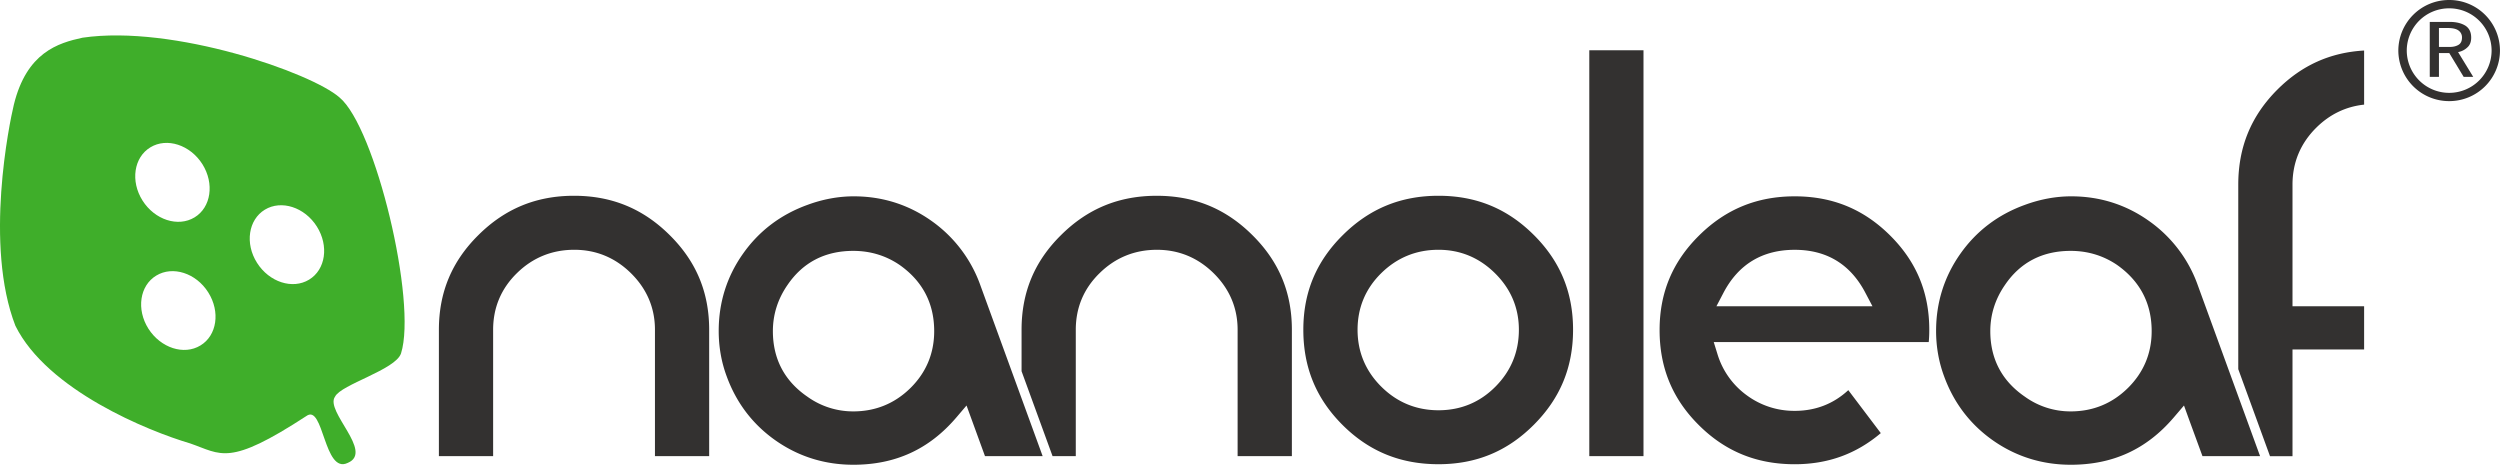 <svg width="156" height="29" fill="none" xmlns="http://www.w3.org/2000/svg"><path d="M35.82 12.216c-2.35 0-4.302.8-5.963 2.448-1.661 1.641-2.47 3.576-2.47 5.914v7.885h3.384v-7.885c0-1.382.5-2.571 1.487-3.536.985-.966 2.19-1.456 3.578-1.456 1.368 0 2.563.497 3.548 1.474.986.979 1.485 2.16 1.485 3.518v7.885h3.383v-7.885c0-2.338-.807-4.27-2.47-5.914-1.66-1.646-3.611-2.448-5.962-2.448zM95.708 14.66c-1.648-1.644-3.593-2.444-5.947-2.444-2.35 0-4.3.8-5.963 2.448-1.661 1.641-2.47 3.576-2.47 5.913 0 2.361.805 4.306 2.456 5.95 1.648 1.64 3.605 2.44 5.977 2.44 2.355 0 4.297-.805 5.945-2.456 1.653-1.653 2.453-3.594 2.453-5.934 0-2.337-.8-4.273-2.45-5.916zm-2.39 9.464c-.97.98-2.167 1.476-3.556 1.476-1.386 0-2.587-.495-3.57-1.473-.983-.977-1.48-2.171-1.48-3.55 0-1.38.5-2.57 1.482-3.535.985-.966 2.182-1.456 3.567-1.456 1.364 0 2.556.497 3.537 1.474.983.975 1.48 2.16 1.48 3.517 0 1.379-.49 2.57-1.46 3.547zM102.554 3.136h-3.382v25.328h3.382V3.136zM111.99 12.251c-2.35 0-4.302.797-5.963 2.44-1.661 1.641-2.468 3.571-2.468 5.905 0 2.354.803 4.297 2.452 5.934 1.648 1.64 3.605 2.438 5.979 2.438 2.069 0 3.834-.64 5.372-1.942l-2.028-2.681c-.924.857-2.045 1.292-3.344 1.292a4.97 4.97 0 01-3-.977 4.933 4.933 0 01-1.824-2.576l-.229-.74h13.416c.025-.257.034-.51.034-.761 0-2.33-.8-4.257-2.45-5.896-1.652-1.64-3.596-2.436-5.947-2.436zm3.901 6.861h-8.787l.439-.839c.934-1.783 2.429-2.685 4.447-2.685 1.997 0 3.479.902 4.411 2.685l.442.839h-.952zM137.141 17.797a8.3 8.3 0 00-3.069-4.027c-1.427-1.008-3.052-1.519-4.826-1.519-.956 0-1.93.179-2.893.533-1.674.605-3.029 1.633-4.03 3.057-1.001 1.42-1.511 3.04-1.511 4.805 0 .998.171 1.954.503 2.843.609 1.668 1.643 3.014 3.07 4.01 1.431.996 3.056 1.501 4.83 1.501 2.628 0 4.726-.963 6.42-2.941l.646-.756.337.933.816 2.228h3.595l-3.888-10.666zm-4.36 6.414c-.982.97-2.184 1.46-3.57 1.46a4.851 4.851 0 01-2.852-.913c-1.433-.978-2.164-2.357-2.164-4.096 0-1.033.305-1.997.91-2.874.958-1.417 2.342-2.133 4.106-2.133 1.056 0 2.024.29 2.884.87 1.44 1.012 2.169 2.402 2.169 4.137 0 1.384-.5 2.578-1.483 3.55zM143.052 28.464v-6.656h4.469v-2.695h-4.469v-7.592c0-1.378.497-2.573 1.48-3.55.844-.838 1.846-1.32 2.989-1.442V3.153c-2.115.121-3.885.919-5.399 2.425-1.649 1.644-2.454 3.592-2.454 5.95v11.507l1.98 5.43h1.404zM61.174 17.797a8.333 8.333 0 00-3.069-4.027c-1.429-1.008-3.054-1.519-4.828-1.519-.957 0-1.93.179-2.89.533-1.673.605-3.03 1.633-4.03 3.057-1.003 1.42-1.51 3.04-1.51 4.805 0 .998.168 1.954.501 2.843.608 1.668 1.642 3.014 3.069 4.01 1.43.996 3.054 1.501 4.831 1.501 2.626 0 4.727-.963 6.42-2.941l.644-.756.34.933.812 2.228h3.598l-3.888-10.666zm-4.36 6.414c-.983.97-2.184 1.46-3.57 1.46a4.876 4.876 0 01-2.856-.913c-1.43-.978-2.16-2.357-2.16-4.096 0-1.033.305-2 .91-2.876.962-1.415 2.344-2.131 4.107-2.131 1.055 0 2.024.29 2.88.87 1.443 1.012 2.169 2.402 2.169 4.137 0 1.384-.497 2.578-1.48 3.55zM67.129 28.463v-7.885c0-1.383.498-2.57 1.489-3.536.984-.966 2.187-1.455 3.574-1.455 1.37 0 2.563.497 3.55 1.473.986.978 1.485 2.162 1.485 3.518v7.886h3.386v-7.886c0-2.338-.81-4.273-2.472-5.914-1.663-1.65-3.613-2.447-5.963-2.447s-4.3.797-5.963 2.447c-1.664 1.64-2.469 3.576-2.469 5.914v2.586l1.934 5.3h1.448z" fill="#333130"/><path d="M21.704 28.882c-1.5.738-1.502-3.726-2.592-2.918-4.871 3.176-5.288 2.38-7.249 1.704-2.612-.77-8.908-3.32-10.902-7.338C-.99 15.293.588 7.676.863 6.538c.798-3.269 2.764-3.855 4.288-4.186 5.68-.83 14.298 2.2 16.032 3.727 2.245 1.86 4.852 12.765 3.841 15.972-.337 1.024-3.743 1.936-4.117 2.699-.656.9 2.43 3.445.797 4.132zM8.892 12.512c.764 1.209 2.218 1.679 3.249 1.052 1.03-.624 1.247-2.111.49-3.318-.764-1.208-2.219-1.68-3.25-1.051-1.031.626-1.25 2.11-.489 3.317zm.368 7.998c.766 1.202 2.217 1.676 3.247 1.048 1.032-.622 1.251-2.107.486-3.315-.758-1.203-2.215-1.672-3.243-1.046-1.034.624-1.251 2.11-.49 3.313zm6.778-4.109c.764 1.205 2.216 1.676 3.248 1.05 1.032-.625 1.248-2.108.486-3.316-.762-1.206-2.216-1.677-3.246-1.051-1.03.627-1.252 2.112-.488 3.317z" fill="#3FAE2A"/><path d="M154.329 4.796h-.597l-.898-1.485h-.644v1.485h-.573V1.367h1.244c.399 0 .721.078.972.23.244.155.369.404.369.752 0 .269-.082.476-.252.621a1.13 1.13 0 01-.566.281l.945 1.545zm-.701-2.447a.516.516 0 00-.208-.439c-.141-.109-.37-.162-.682-.162h-.548v1.18h.695c.201 0 .375-.043.521-.127.15-.087.222-.241.222-.452z" fill="#333130"/><path d="M155.998 3.155a3.163 3.163 0 01-3.17 3.155 3.166 3.166 0 01-3.172-3.155A3.164 3.164 0 01152.828 0a3.161 3.161 0 013.17 3.155zM152.828.52a2.639 2.639 0 00-2.646 2.634 2.646 2.646 0 002.646 2.64 2.646 2.646 0 002.648-2.64A2.639 2.639 0 00152.828.52z" fill="#333130"/></svg>